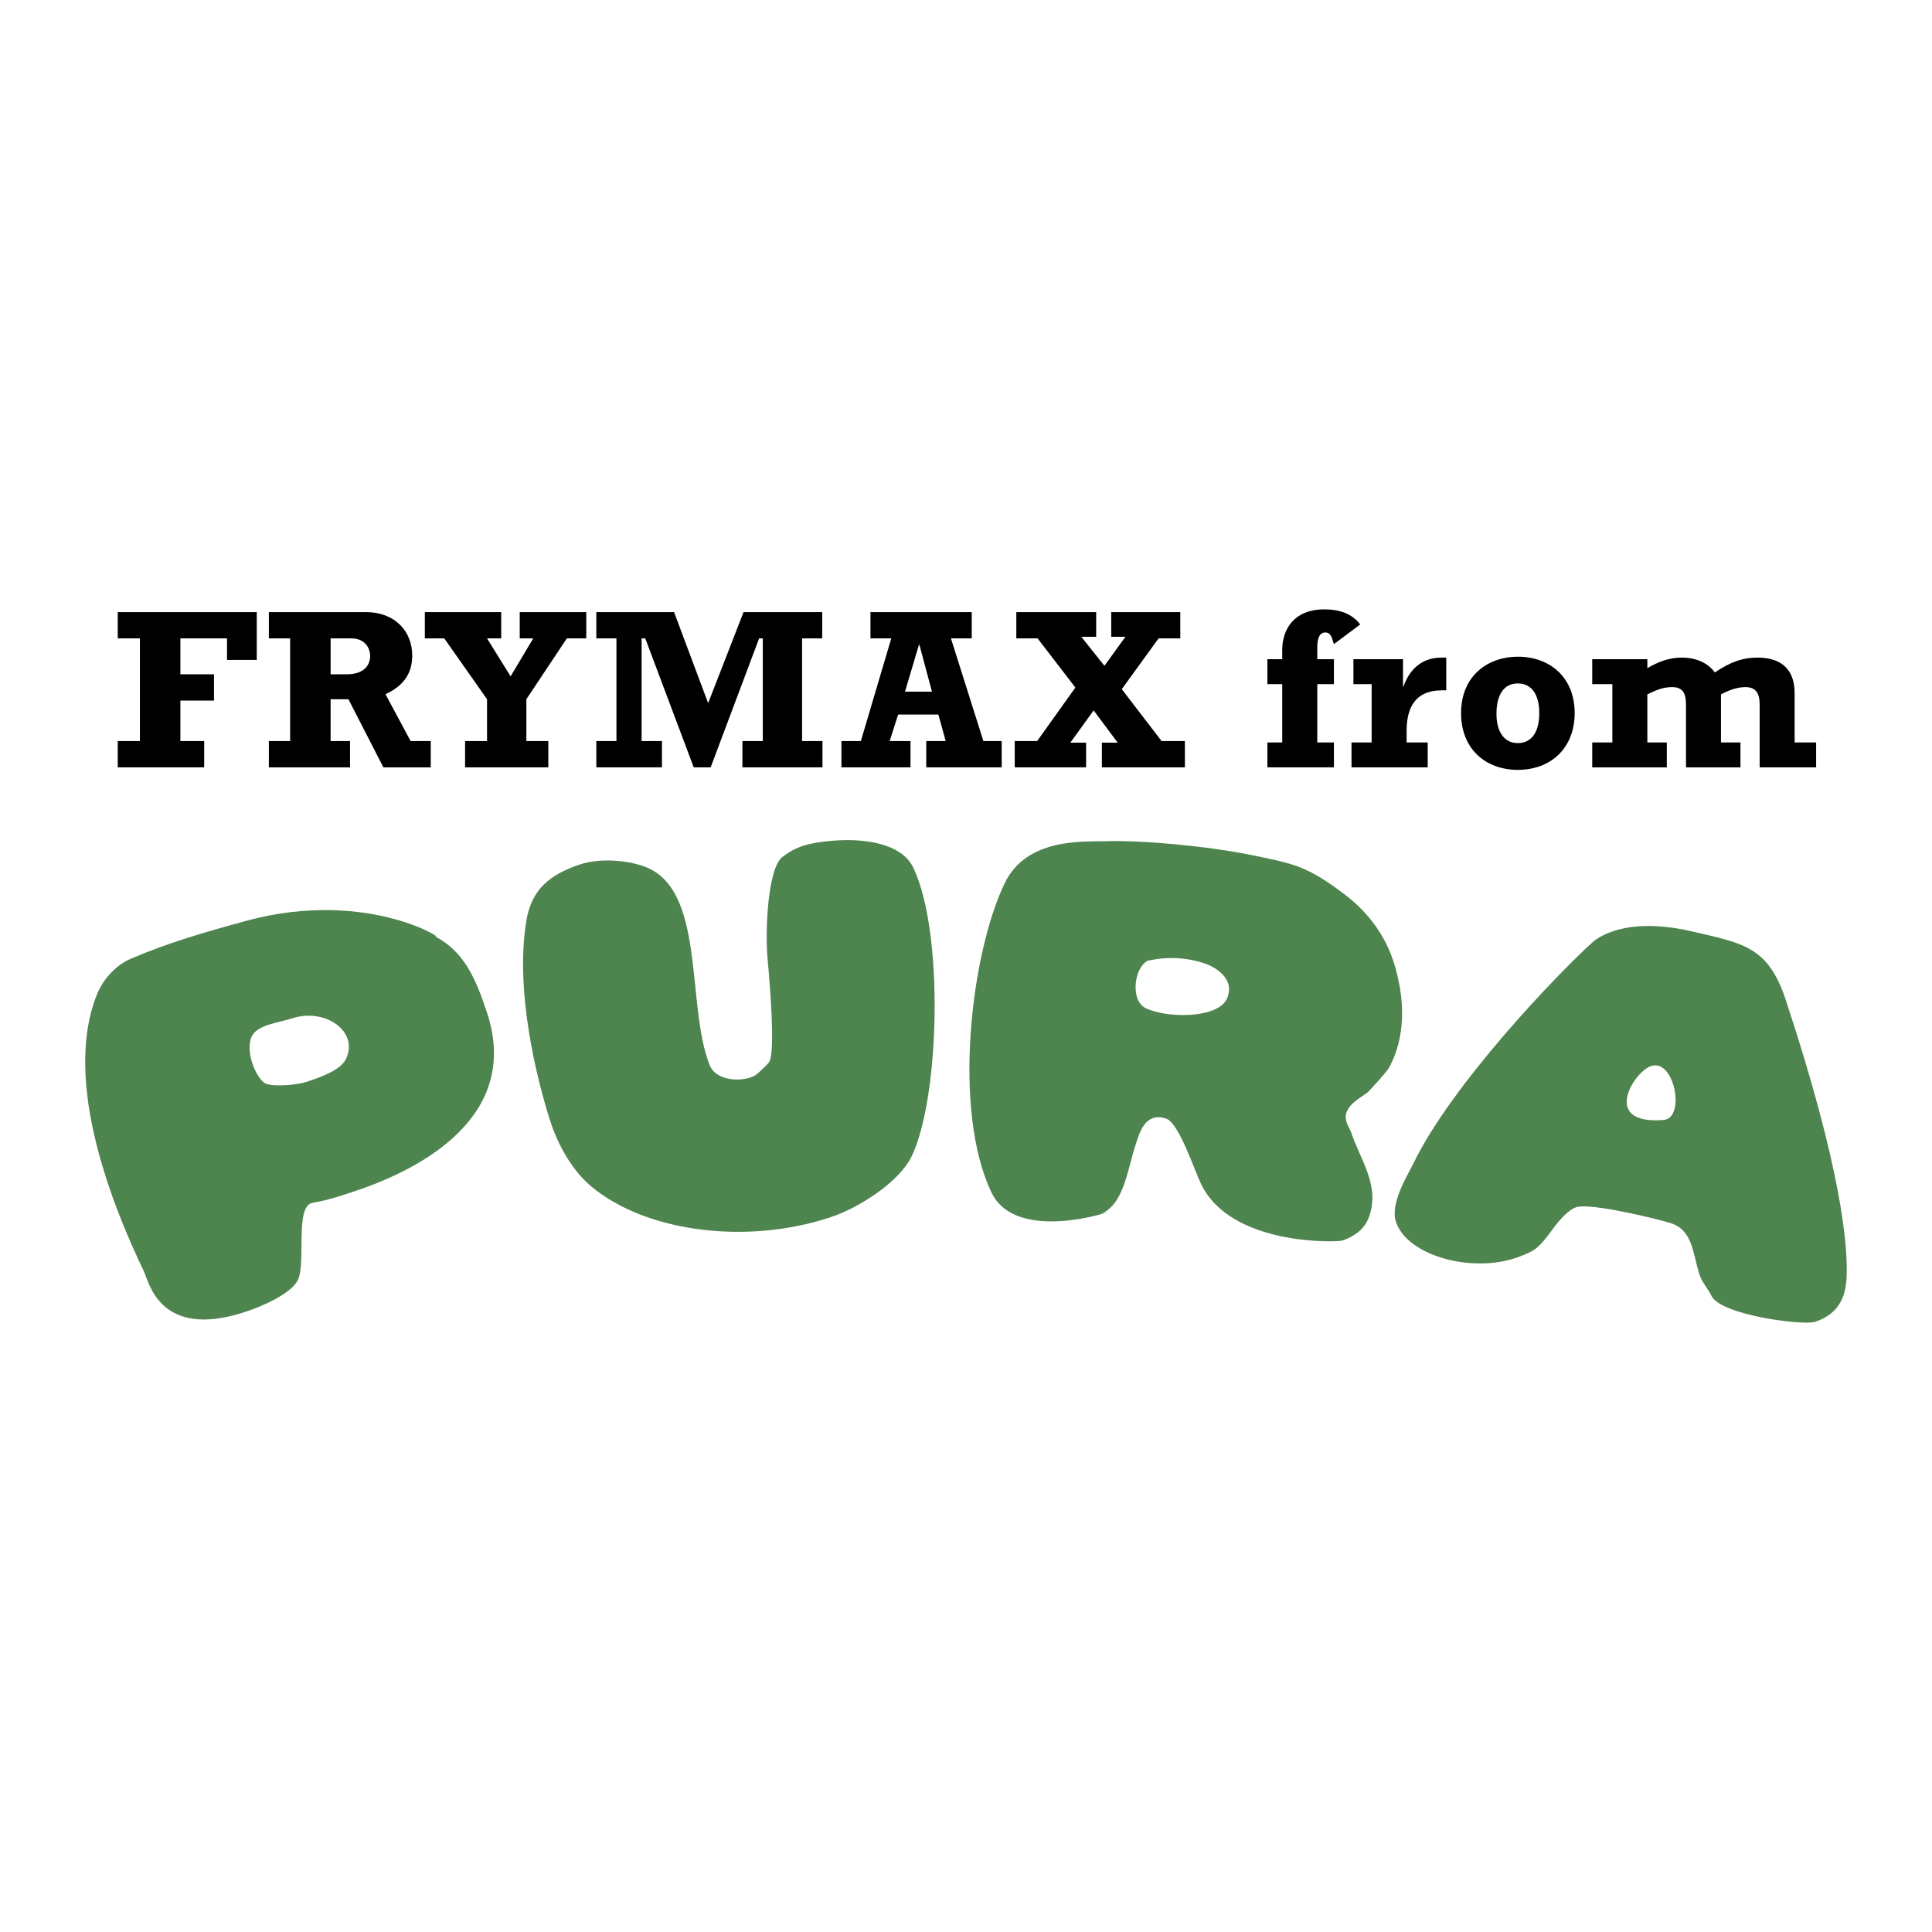 <svg xmlns="http://www.w3.org/2000/svg" width="2500" height="2500" viewBox="0 0 192.756 192.756"><g fill-rule="evenodd" clip-rule="evenodd"><path fill="#fff" d="M0 0h192.756v192.756H0V0z"/><path d="M82.57 83.928c-1.775.183-3.129.48-4.529 1.591-1.455 1.148-1.737 7.521-1.446 10.284.005.111.879 9.078.144 10.149-.28.388-.825.846-1.159 1.161-.92.842-4.066.982-4.79-.871-2.398-6.127-.29-17.745-6.673-19.853-1.699-.563-4.284-.799-6.241-.144-3.039 1.003-4.862 2.514-5.367 5.645-1.148 7.022 1.044 15.761 2.396 19.983.476 1.491 1.762 4.588 4.149 6.552 5.496 4.528 15.478 5.768 23.772 3.033 2.895-.953 6.904-3.541 8.13-6.092 2.806-5.822 3.247-22.434.146-28.832-1.15-2.363-4.864-3.009-8.532-2.606zM138.984 95.802c-.877-2.63-2.59-4.858-4.768-6.519-3.783-2.895-5.18-3.119-9.291-3.963-4.514-.924-11.086-1.508-14.643-1.392-2.137.064-7.854-.38-10.049 4.201-3.37 7.014-5.237 22.689-1.301 30.863 2.742 5.706 14.578.909 10.738 2.174 2.451-.811 2.797-4.446 3.631-6.957.381-1.147.92-3.306 3.043-2.609 1.273.425 2.803 5.12 3.484 6.522 2.98 6.223 13.605 5.811 14.08 5.654 1.133-.374 2.158-1.083 2.602-2.176 1.311-3.213-.836-5.936-1.734-8.695-.148-.407-.707-1.102-.443-1.888.328-.965 1.363-1.461 2.178-2.076-.158.114 1.775-1.834 2.135-2.532 1.026-1.915 2.02-5.487.338-10.607zm-16.543 3.773c-.846 2.07-6 2.036-8.125 1.013-1.57-.753-1.176-4.021.172-4.721-.146.037-.127.035.117-.065-.039.021-.08.043-.117.065.486-.122 2.871-.683 5.627.229 1.227.402 3.098 1.577 2.326 3.479zM43.224 93.34c2.091 1.01-6.106-4.899-18.724-1.45-4.253 1.166-7.803 2.198-11.463 3.772-1.764.757-2.894 2.396-3.334 3.478-3.612 8.854 1.789 21.742 4.645 27.681.495 1.019 1.539 6.898 10.152 4.058 1.577-.519 4.541-1.776 5.226-3.188.818-1.704-.334-7.387 1.455-7.685 1.526-.253 2.819-.701 4.203-1.157 6.812-2.251 16.598-7.578 13.203-17.822-1.135-3.426-2.32-6.22-5.363-7.687zm-8.709 12.321c-.564 1.167-2.751 1.887-4.064 2.318-.703.229-3.046.479-3.914.147-.83-.329-2.111-2.978-1.458-4.64.496-1.25 2.726-1.442 4.065-1.885 3.263-1.073 6.704 1.283 5.371 4.06zM178.152 99.718c-1.766-5.289-4.219-5.607-9.43-6.811-7.189-1.651-9.873 1.142-9.863 1.129-3.436 3.096-14.027 14.145-17.855 22.058-.518 1.087-2.346 3.949-1.734 5.797 1.164 3.517 7.898 5.206 12.328 3.479 1.459-.569 1.859-.715 3.35-2.787.666-.924 1.576-1.898 2.316-2.142 1.406-.464 8.213 1.196 9.43 1.593 2.24.74 2.156 2.982 2.896 5.223.221.668.824 1.337 1.162 2.026.941 1.947 9.176 2.974 10.307 2.602 1.818-.597 3.035-1.805 3.172-4.348.158-3.052-.434-10.734-6.079-27.819zm-12.177 12.022c-6.205.505-3.057-4.678-1.322-5.354 2.388-.93 3.572 5.178 1.322 5.354z" fill="#4e844e"/><path d="M11.747 73.937h2.212V63.693h-2.212V61.07h13.87v4.768H22.65v-2.145h-4.653v3.581h3.353v2.623h-3.353v4.04h2.374v2.623h-8.624v-2.623zM32.985 67.274v-3.582h2.053c1.506 0 1.894 1.118 1.894 1.757 0 .82-.524 1.824-2.328 1.824h-1.619v.001zm9.991 6.663h-2.008l-2.509-4.677c1.802-.821 2.669-2.077 2.669-3.856 0-2.348-1.642-4.333-4.654-4.333h-9.649v2.623h2.121v10.244h-2.121v2.623h8.098v-2.623h-1.939v-4.174h1.779l3.489 6.797h4.723v-2.624h.001zM46.402 73.937h2.19v-4.175l-4.266-6.069h-1.939V61.07h7.619v2.623h-1.414l2.35 3.786 2.258-3.786h-1.346V61.07h6.638v2.623h-1.939l-4.037 6.069v4.175h2.19v2.623h-8.304v-2.623zM59.496 73.937h2.007V63.693h-2.007V61.07h7.756l3.399 9.079 3.535-9.079h7.847v2.623h-2.008v10.244h2.031v2.623h-7.984v-2.623h2.031V63.693h-.366L70.901 76.56h-1.688l-4.835-12.867h-.366v10.244h2.03v2.623h-6.546v-2.623zM92.983 69.008h-2.692l1.391-4.676h.047l1.254 4.676zm6.956 4.929h-1.826l-3.237-10.244h2.075V61.07H86.846v2.623h2.076l-3.034 10.244H83.95v2.623h6.89v-2.623h-2.078l.844-2.646h4.017l.728 2.646h-1.938v2.623h7.526v-2.623zM101.24 73.937h2.237l3.814-5.338-3.77-4.906h-2.123V61.07h7.967v2.463h-1.482l2.305 2.897 2.095-2.897h-1.414V61.07h6.889v2.623h-2.166l-3.672 5.063 3.971 5.181h2.326v2.623h-8.281v-2.465h1.574l-2.397-3.217-2.326 3.217h1.574v2.465h-7.121v-2.623zM133.086 76.56h-6.639v-2.487h1.48v-5.818h-1.48v-2.486h1.48v-.913c0-2.005 1.121-4.059 4.207-4.059 1.639 0 2.822.502 3.574 1.506l-2.623 1.96c-.254-.844-.381-1.162-.867-1.162-.518 0-.793.479-.793 1.506v1.162h1.66v2.486h-1.66v5.818h1.66v2.487h.001z"/><path d="M142.441 76.56h-7.6v-2.487h2.008v-5.818h-1.818v-2.486h4.947v2.738h.043c.645-1.871 1.986-2.896 3.764-2.896h.508v3.262h-.414c-2.789 0-3.541 1.869-3.541 4.061v1.14h2.104v2.486h-.001zM153.574 71.153c0 1.893-.771 2.987-2.146 2.987-1.322 0-2.125-1.095-2.125-2.92 0-1.939.762-3.034 2.125-3.034 1.375.001 2.146 1.095 2.146 2.967zm3.531 0c0-3.628-2.527-5.635-5.678-5.635-2.918 0-5.656 1.848-5.656 5.635 0 3.58 2.463 5.656 5.656 5.656 3.384.001 5.678-2.258 5.678-5.656zM158.859 65.768h5.498v.89c1.258-.729 2.303-1.048 3.424-1.048 1.438 0 2.621.524 3.309 1.482 1.555-1.049 2.76-1.482 4.271-1.482 1.955 0 3.689.82 3.689 3.557v4.906h2.146v2.487h-5.635v-6.274c0-1.185-.434-1.733-1.416-1.733-.752 0-1.555.251-2.443.729v4.792h1.945v2.487h-5.434v-6.274c0-1.23-.412-1.733-1.385-1.733-.781 0-1.438.204-2.473.729v4.792h1.943v2.487h-7.441v-2.487h2.008v-5.818h-2.008v-2.489h.002z"/></g></svg>
